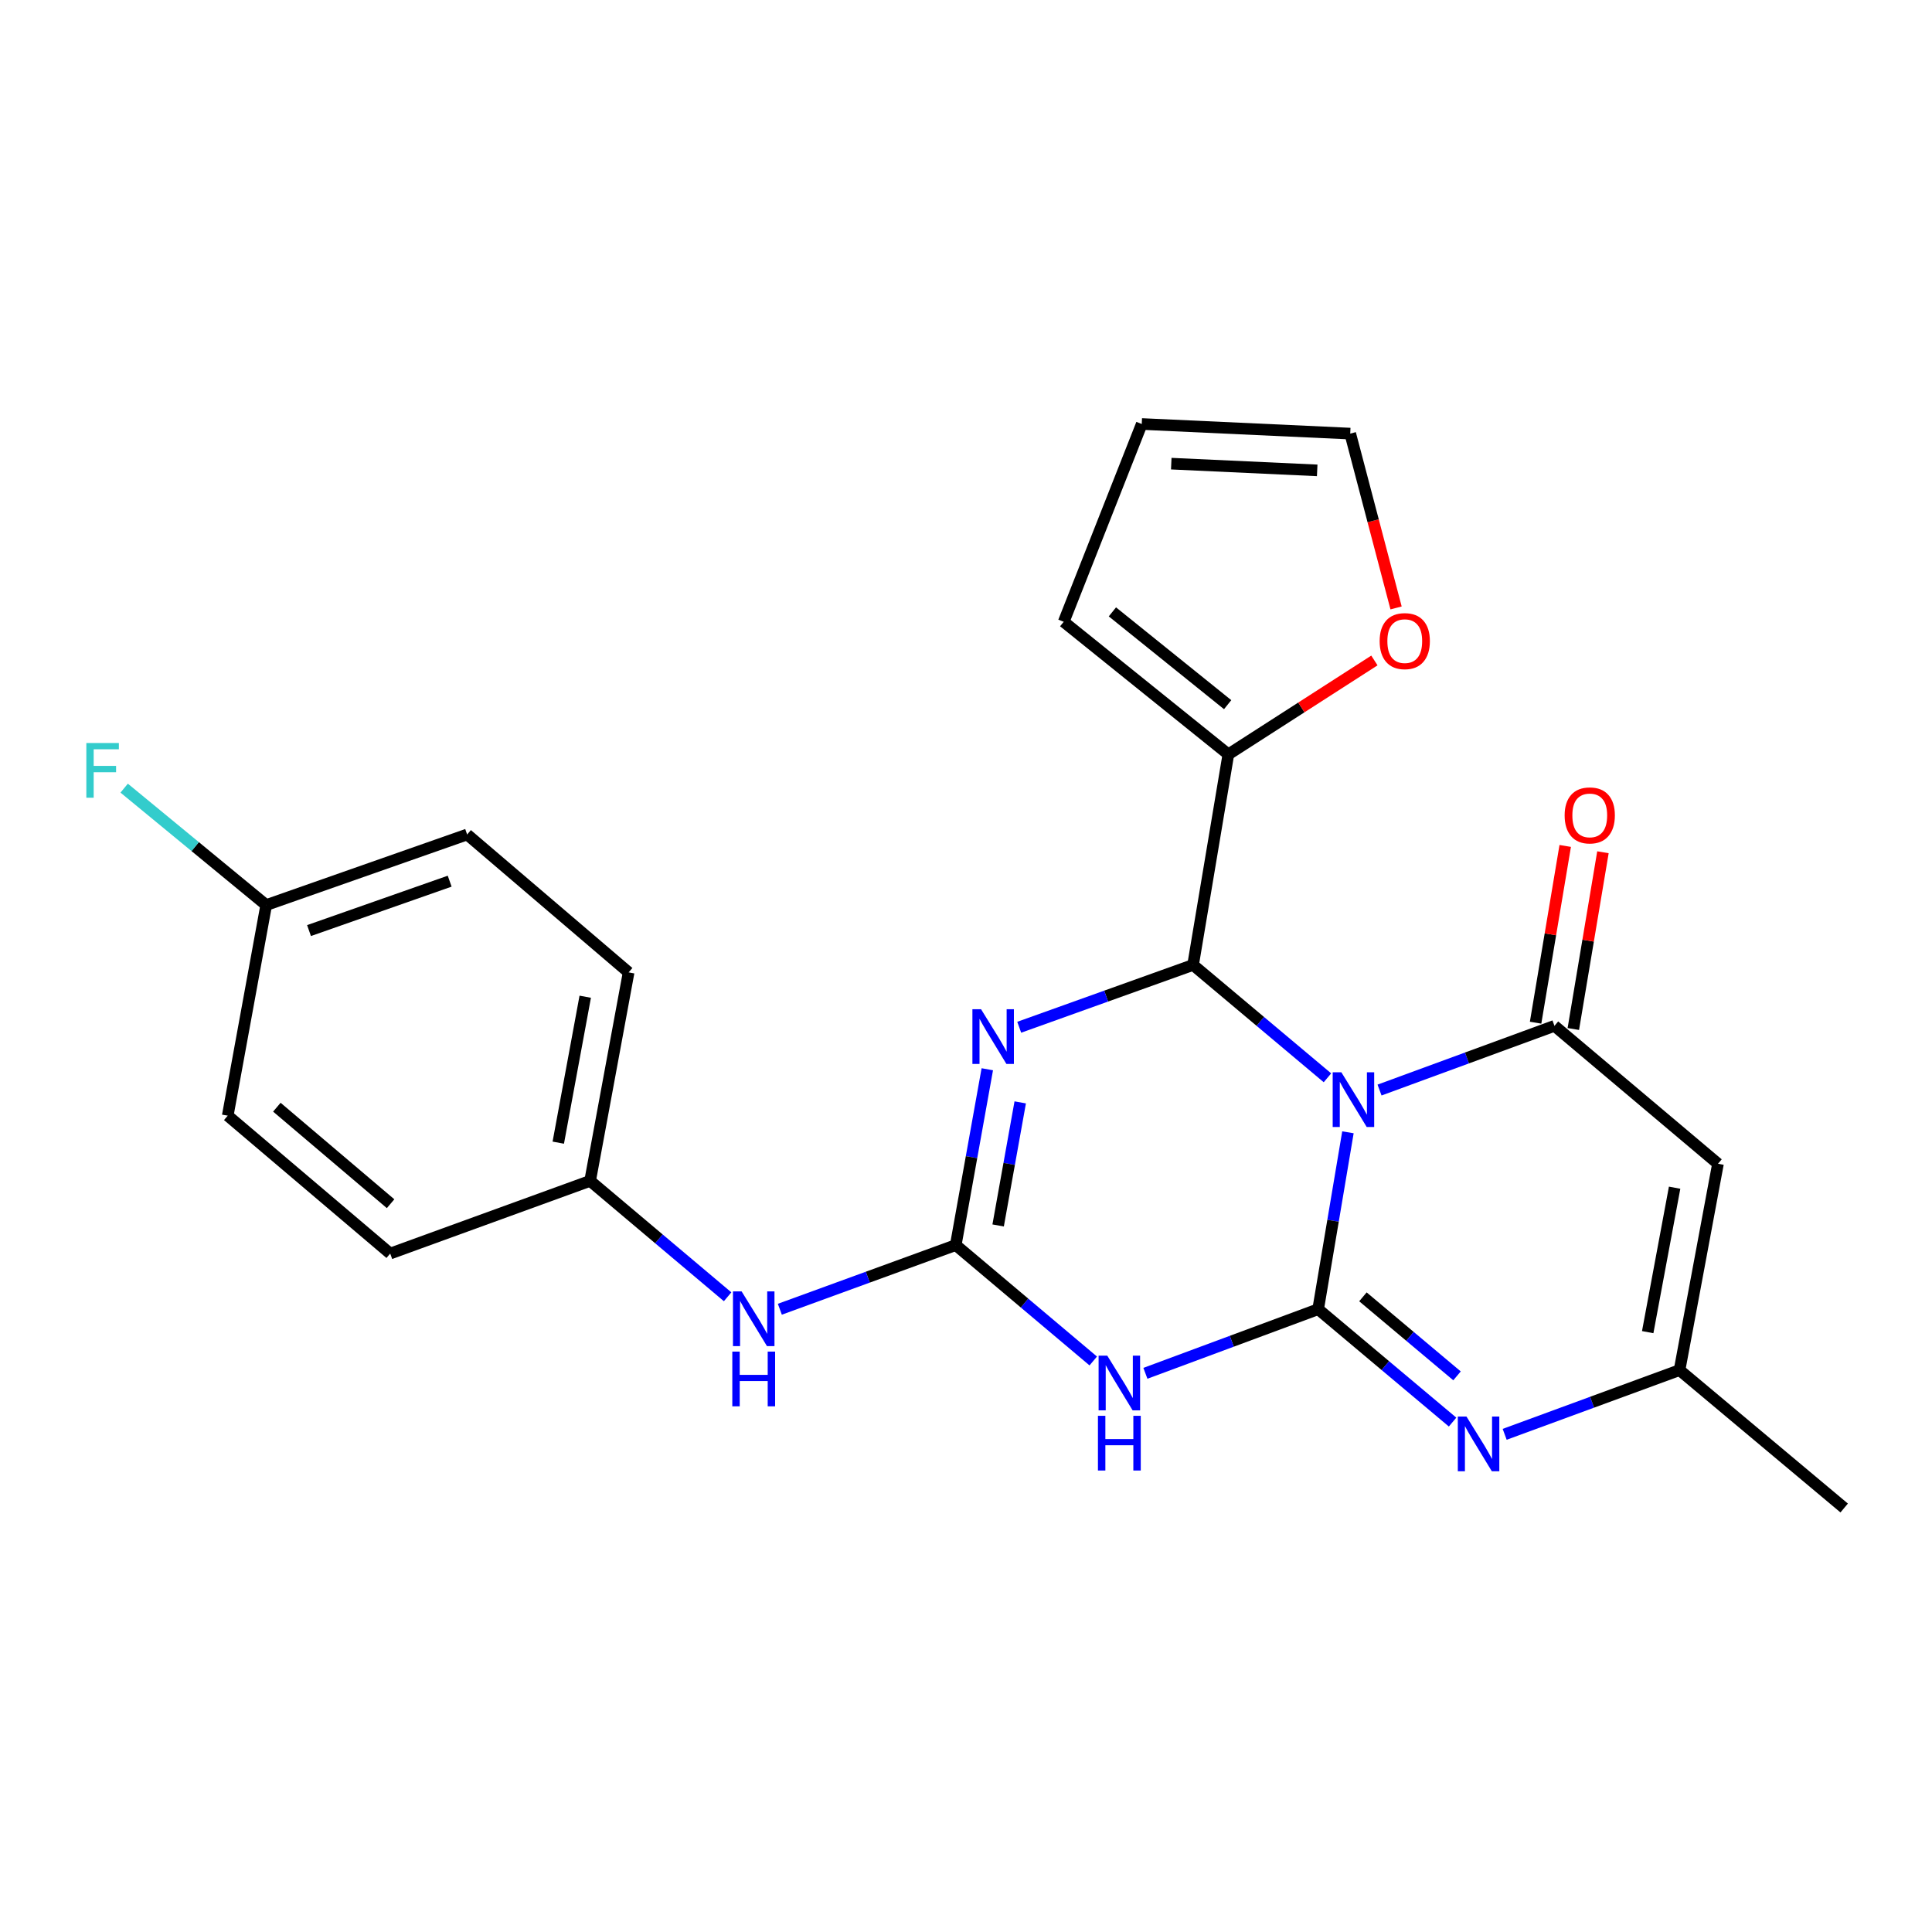 <?xml version='1.0' encoding='iso-8859-1'?>
<svg version='1.1' baseProfile='full'
              xmlns='http://www.w3.org/2000/svg'
                      xmlns:rdkit='http://www.rdkit.org/xml'
                      xmlns:xlink='http://www.w3.org/1999/xlink'
                  xml:space='preserve'
width='1000px' height='1000px' viewBox='0 0 1000 1000'>
<!-- END OF HEADER -->
<rect style='opacity:1.0;fill:#FFFFFF;stroke:none' width='1000' height='1000' x='0' y='0'> </rect>
<path class='bond-0' d='M 697.691,586.077 L 689.984,631.857' style='fill:none;fill-rule:evenodd;stroke:#0000FF;stroke-width:6px;stroke-linecap:butt;stroke-linejoin:miter;stroke-opacity:1' />
<path class='bond-0' d='M 689.984,631.857 L 682.277,677.636' style='fill:none;fill-rule:evenodd;stroke:#000000;stroke-width:6px;stroke-linecap:butt;stroke-linejoin:miter;stroke-opacity:1' />
<path class='bond-1' d='M 687.087,557.87 L 652.31,528.66' style='fill:none;fill-rule:evenodd;stroke:#0000FF;stroke-width:6px;stroke-linecap:butt;stroke-linejoin:miter;stroke-opacity:1' />
<path class='bond-1' d='M 652.31,528.66 L 617.532,499.45' style='fill:none;fill-rule:evenodd;stroke:#000000;stroke-width:6px;stroke-linecap:butt;stroke-linejoin:miter;stroke-opacity:1' />
<path class='bond-4' d='M 714.048,564.208 L 759.316,547.592' style='fill:none;fill-rule:evenodd;stroke:#0000FF;stroke-width:6px;stroke-linecap:butt;stroke-linejoin:miter;stroke-opacity:1' />
<path class='bond-4' d='M 759.316,547.592 L 804.585,530.976' style='fill:none;fill-rule:evenodd;stroke:#000000;stroke-width:6px;stroke-linecap:butt;stroke-linejoin:miter;stroke-opacity:1' />
<path class='bond-3' d='M 682.277,677.636 L 637.568,694.23' style='fill:none;fill-rule:evenodd;stroke:#000000;stroke-width:6px;stroke-linecap:butt;stroke-linejoin:miter;stroke-opacity:1' />
<path class='bond-3' d='M 637.568,694.23 L 592.858,710.823' style='fill:none;fill-rule:evenodd;stroke:#0000FF;stroke-width:6px;stroke-linecap:butt;stroke-linejoin:miter;stroke-opacity:1' />
<path class='bond-6' d='M 682.277,677.636 L 717.066,706.852' style='fill:none;fill-rule:evenodd;stroke:#000000;stroke-width:6px;stroke-linecap:butt;stroke-linejoin:miter;stroke-opacity:1' />
<path class='bond-6' d='M 717.066,706.852 L 751.854,736.068' style='fill:none;fill-rule:evenodd;stroke:#0000FF;stroke-width:6px;stroke-linecap:butt;stroke-linejoin:miter;stroke-opacity:1' />
<path class='bond-6' d='M 705.447,671.239 L 729.799,691.69' style='fill:none;fill-rule:evenodd;stroke:#000000;stroke-width:6px;stroke-linecap:butt;stroke-linejoin:miter;stroke-opacity:1' />
<path class='bond-6' d='M 729.799,691.69 L 754.151,712.141' style='fill:none;fill-rule:evenodd;stroke:#0000FF;stroke-width:6px;stroke-linecap:butt;stroke-linejoin:miter;stroke-opacity:1' />
<path class='bond-2' d='M 617.532,499.45 L 572.539,515.578' style='fill:none;fill-rule:evenodd;stroke:#000000;stroke-width:6px;stroke-linecap:butt;stroke-linejoin:miter;stroke-opacity:1' />
<path class='bond-2' d='M 572.539,515.578 L 527.545,531.707' style='fill:none;fill-rule:evenodd;stroke:#0000FF;stroke-width:6px;stroke-linecap:butt;stroke-linejoin:miter;stroke-opacity:1' />
<path class='bond-9' d='M 617.532,499.45 L 635.792,390.453' style='fill:none;fill-rule:evenodd;stroke:#000000;stroke-width:6px;stroke-linecap:butt;stroke-linejoin:miter;stroke-opacity:1' />
<path class='bond-5' d='M 511.025,553.442 L 502.861,598.946' style='fill:none;fill-rule:evenodd;stroke:#0000FF;stroke-width:6px;stroke-linecap:butt;stroke-linejoin:miter;stroke-opacity:1' />
<path class='bond-5' d='M 502.861,598.946 L 494.697,644.45' style='fill:none;fill-rule:evenodd;stroke:#000000;stroke-width:6px;stroke-linecap:butt;stroke-linejoin:miter;stroke-opacity:1' />
<path class='bond-5' d='M 528.064,570.59 L 522.349,602.442' style='fill:none;fill-rule:evenodd;stroke:#0000FF;stroke-width:6px;stroke-linecap:butt;stroke-linejoin:miter;stroke-opacity:1' />
<path class='bond-5' d='M 522.349,602.442 L 516.635,634.295' style='fill:none;fill-rule:evenodd;stroke:#000000;stroke-width:6px;stroke-linecap:butt;stroke-linejoin:miter;stroke-opacity:1' />
<path class='bond-25' d='M 565.865,704.441 L 530.281,674.445' style='fill:none;fill-rule:evenodd;stroke:#0000FF;stroke-width:6px;stroke-linecap:butt;stroke-linejoin:miter;stroke-opacity:1' />
<path class='bond-25' d='M 530.281,674.445 L 494.697,644.45' style='fill:none;fill-rule:evenodd;stroke:#000000;stroke-width:6px;stroke-linecap:butt;stroke-linejoin:miter;stroke-opacity:1' />
<path class='bond-7' d='M 804.585,530.976 L 889.228,602.354' style='fill:none;fill-rule:evenodd;stroke:#000000;stroke-width:6px;stroke-linecap:butt;stroke-linejoin:miter;stroke-opacity:1' />
<path class='bond-11' d='M 814.348,532.612 L 822.015,486.869' style='fill:none;fill-rule:evenodd;stroke:#000000;stroke-width:6px;stroke-linecap:butt;stroke-linejoin:miter;stroke-opacity:1' />
<path class='bond-11' d='M 822.015,486.869 L 829.682,441.127' style='fill:none;fill-rule:evenodd;stroke:#FF0000;stroke-width:6px;stroke-linecap:butt;stroke-linejoin:miter;stroke-opacity:1' />
<path class='bond-11' d='M 794.821,529.339 L 802.488,483.596' style='fill:none;fill-rule:evenodd;stroke:#000000;stroke-width:6px;stroke-linecap:butt;stroke-linejoin:miter;stroke-opacity:1' />
<path class='bond-11' d='M 802.488,483.596 L 810.155,437.854' style='fill:none;fill-rule:evenodd;stroke:#FF0000;stroke-width:6px;stroke-linecap:butt;stroke-linejoin:miter;stroke-opacity:1' />
<path class='bond-10' d='M 494.697,644.45 L 449.171,661.057' style='fill:none;fill-rule:evenodd;stroke:#000000;stroke-width:6px;stroke-linecap:butt;stroke-linejoin:miter;stroke-opacity:1' />
<path class='bond-10' d='M 449.171,661.057 L 403.645,677.664' style='fill:none;fill-rule:evenodd;stroke:#0000FF;stroke-width:6px;stroke-linecap:butt;stroke-linejoin:miter;stroke-opacity:1' />
<path class='bond-24' d='M 778.815,742.403 L 824.072,725.782' style='fill:none;fill-rule:evenodd;stroke:#0000FF;stroke-width:6px;stroke-linecap:butt;stroke-linejoin:miter;stroke-opacity:1' />
<path class='bond-24' d='M 824.072,725.782 L 869.33,709.162' style='fill:none;fill-rule:evenodd;stroke:#000000;stroke-width:6px;stroke-linecap:butt;stroke-linejoin:miter;stroke-opacity:1' />
<path class='bond-8' d='M 889.228,602.354 L 869.33,709.162' style='fill:none;fill-rule:evenodd;stroke:#000000;stroke-width:6px;stroke-linecap:butt;stroke-linejoin:miter;stroke-opacity:1' />
<path class='bond-8' d='M 866.779,614.748 L 852.85,689.514' style='fill:none;fill-rule:evenodd;stroke:#000000;stroke-width:6px;stroke-linecap:butt;stroke-linejoin:miter;stroke-opacity:1' />
<path class='bond-23' d='M 869.33,709.162 L 954.545,780.54' style='fill:none;fill-rule:evenodd;stroke:#000000;stroke-width:6px;stroke-linecap:butt;stroke-linejoin:miter;stroke-opacity:1' />
<path class='bond-12' d='M 635.792,390.453 L 673.59,366.156' style='fill:none;fill-rule:evenodd;stroke:#000000;stroke-width:6px;stroke-linecap:butt;stroke-linejoin:miter;stroke-opacity:1' />
<path class='bond-12' d='M 673.59,366.156 L 711.388,341.858' style='fill:none;fill-rule:evenodd;stroke:#FF0000;stroke-width:6px;stroke-linecap:butt;stroke-linejoin:miter;stroke-opacity:1' />
<path class='bond-13' d='M 635.792,390.453 L 550.576,321.836' style='fill:none;fill-rule:evenodd;stroke:#000000;stroke-width:6px;stroke-linecap:butt;stroke-linejoin:miter;stroke-opacity:1' />
<path class='bond-13' d='M 635.427,364.738 L 575.776,316.706' style='fill:none;fill-rule:evenodd;stroke:#000000;stroke-width:6px;stroke-linecap:butt;stroke-linejoin:miter;stroke-opacity:1' />
<path class='bond-16' d='M 376.613,671.21 L 341.029,641.215' style='fill:none;fill-rule:evenodd;stroke:#0000FF;stroke-width:6px;stroke-linecap:butt;stroke-linejoin:miter;stroke-opacity:1' />
<path class='bond-16' d='M 341.029,641.215 L 305.445,611.219' style='fill:none;fill-rule:evenodd;stroke:#000000;stroke-width:6px;stroke-linecap:butt;stroke-linejoin:miter;stroke-opacity:1' />
<path class='bond-14' d='M 722.606,314.663 L 710.741,269.548' style='fill:none;fill-rule:evenodd;stroke:#FF0000;stroke-width:6px;stroke-linecap:butt;stroke-linejoin:miter;stroke-opacity:1' />
<path class='bond-14' d='M 710.741,269.548 L 698.876,224.432' style='fill:none;fill-rule:evenodd;stroke:#000000;stroke-width:6px;stroke-linecap:butt;stroke-linejoin:miter;stroke-opacity:1' />
<path class='bond-15' d='M 550.576,321.836 L 590.968,219.46' style='fill:none;fill-rule:evenodd;stroke:#000000;stroke-width:6px;stroke-linecap:butt;stroke-linejoin:miter;stroke-opacity:1' />
<path class='bond-26' d='M 698.876,224.432 L 590.968,219.46' style='fill:none;fill-rule:evenodd;stroke:#000000;stroke-width:6px;stroke-linecap:butt;stroke-linejoin:miter;stroke-opacity:1' />
<path class='bond-26' d='M 681.779,243.465 L 606.243,239.985' style='fill:none;fill-rule:evenodd;stroke:#000000;stroke-width:6px;stroke-linecap:butt;stroke-linejoin:miter;stroke-opacity:1' />
<path class='bond-19' d='M 305.445,611.219 L 201.969,648.839' style='fill:none;fill-rule:evenodd;stroke:#000000;stroke-width:6px;stroke-linecap:butt;stroke-linejoin:miter;stroke-opacity:1' />
<path class='bond-20' d='M 305.445,611.219 L 325.377,503.311' style='fill:none;fill-rule:evenodd;stroke:#000000;stroke-width:6px;stroke-linecap:butt;stroke-linejoin:miter;stroke-opacity:1' />
<path class='bond-20' d='M 288.964,591.437 L 302.916,515.901' style='fill:none;fill-rule:evenodd;stroke:#000000;stroke-width:6px;stroke-linecap:butt;stroke-linejoin:miter;stroke-opacity:1' />
<path class='bond-17' d='M 137.785,468.463 L 241.789,431.933' style='fill:none;fill-rule:evenodd;stroke:#000000;stroke-width:6px;stroke-linecap:butt;stroke-linejoin:miter;stroke-opacity:1' />
<path class='bond-17' d='M 159.947,481.665 L 232.75,456.093' style='fill:none;fill-rule:evenodd;stroke:#000000;stroke-width:6px;stroke-linecap:butt;stroke-linejoin:miter;stroke-opacity:1' />
<path class='bond-18' d='M 137.785,468.463 L 101.028,438.2' style='fill:none;fill-rule:evenodd;stroke:#000000;stroke-width:6px;stroke-linecap:butt;stroke-linejoin:miter;stroke-opacity:1' />
<path class='bond-18' d='M 101.028,438.2 L 64.271,407.937' style='fill:none;fill-rule:evenodd;stroke:#33CCCC;stroke-width:6px;stroke-linecap:butt;stroke-linejoin:miter;stroke-opacity:1' />
<path class='bond-27' d='M 137.785,468.463 L 117.876,577.472' style='fill:none;fill-rule:evenodd;stroke:#000000;stroke-width:6px;stroke-linecap:butt;stroke-linejoin:miter;stroke-opacity:1' />
<path class='bond-22' d='M 201.969,648.839 L 117.876,577.472' style='fill:none;fill-rule:evenodd;stroke:#000000;stroke-width:6px;stroke-linecap:butt;stroke-linejoin:miter;stroke-opacity:1' />
<path class='bond-22' d='M 202.167,623.038 L 143.301,573.081' style='fill:none;fill-rule:evenodd;stroke:#000000;stroke-width:6px;stroke-linecap:butt;stroke-linejoin:miter;stroke-opacity:1' />
<path class='bond-21' d='M 325.377,503.311 L 241.789,431.933' style='fill:none;fill-rule:evenodd;stroke:#000000;stroke-width:6px;stroke-linecap:butt;stroke-linejoin:miter;stroke-opacity:1' />
<path  class='atom-0' d='M 694.277 555.007
L 703.557 570.007
Q 704.477 571.487, 705.957 574.167
Q 707.437 576.847, 707.517 577.007
L 707.517 555.007
L 711.277 555.007
L 711.277 583.327
L 707.397 583.327
L 697.437 566.927
Q 696.277 565.007, 695.037 562.807
Q 693.837 560.607, 693.477 559.927
L 693.477 583.327
L 689.797 583.327
L 689.797 555.007
L 694.277 555.007
' fill='#0000FF'/>
<path  class='atom-3' d='M 507.797 522.381
L 517.077 537.381
Q 517.997 538.861, 519.477 541.541
Q 520.957 544.221, 521.037 544.381
L 521.037 522.381
L 524.797 522.381
L 524.797 550.701
L 520.917 550.701
L 510.957 534.301
Q 509.797 532.381, 508.557 530.181
Q 507.357 527.981, 506.997 527.301
L 506.997 550.701
L 503.317 550.701
L 503.317 522.381
L 507.797 522.381
' fill='#0000FF'/>
<path  class='atom-4' d='M 573.114 701.668
L 582.394 716.668
Q 583.314 718.148, 584.794 720.828
Q 586.274 723.508, 586.354 723.668
L 586.354 701.668
L 590.114 701.668
L 590.114 729.988
L 586.234 729.988
L 576.274 713.588
Q 575.114 711.668, 573.874 709.468
Q 572.674 707.268, 572.314 706.588
L 572.314 729.988
L 568.634 729.988
L 568.634 701.668
L 573.114 701.668
' fill='#0000FF'/>
<path  class='atom-4' d='M 568.294 732.82
L 572.134 732.82
L 572.134 744.86
L 586.614 744.86
L 586.614 732.82
L 590.454 732.82
L 590.454 761.14
L 586.614 761.14
L 586.614 748.06
L 572.134 748.06
L 572.134 761.14
L 568.294 761.14
L 568.294 732.82
' fill='#0000FF'/>
<path  class='atom-7' d='M 759.044 733.204
L 768.324 748.204
Q 769.244 749.684, 770.724 752.364
Q 772.204 755.044, 772.284 755.204
L 772.284 733.204
L 776.044 733.204
L 776.044 761.524
L 772.164 761.524
L 762.204 745.124
Q 761.044 743.204, 759.804 741.004
Q 758.604 738.804, 758.244 738.124
L 758.244 761.524
L 754.564 761.524
L 754.564 733.204
L 759.044 733.204
' fill='#0000FF'/>
<path  class='atom-11' d='M 383.862 668.437
L 393.142 683.437
Q 394.062 684.917, 395.542 687.597
Q 397.022 690.277, 397.102 690.437
L 397.102 668.437
L 400.862 668.437
L 400.862 696.757
L 396.982 696.757
L 387.022 680.357
Q 385.862 678.437, 384.622 676.237
Q 383.422 674.037, 383.062 673.357
L 383.062 696.757
L 379.382 696.757
L 379.382 668.437
L 383.862 668.437
' fill='#0000FF'/>
<path  class='atom-11' d='M 379.042 699.589
L 382.882 699.589
L 382.882 711.629
L 397.362 711.629
L 397.362 699.589
L 401.202 699.589
L 401.202 727.909
L 397.362 727.909
L 397.362 714.829
L 382.882 714.829
L 382.882 727.909
L 379.042 727.909
L 379.042 699.589
' fill='#0000FF'/>
<path  class='atom-12' d='M 809.855 422.047
Q 809.855 415.247, 813.215 411.447
Q 816.575 407.647, 822.855 407.647
Q 829.135 407.647, 832.495 411.447
Q 835.855 415.247, 835.855 422.047
Q 835.855 428.927, 832.455 432.847
Q 829.055 436.727, 822.855 436.727
Q 816.615 436.727, 813.215 432.847
Q 809.855 428.967, 809.855 422.047
M 822.855 433.527
Q 827.175 433.527, 829.495 430.647
Q 831.855 427.727, 831.855 422.047
Q 831.855 416.487, 829.495 413.687
Q 827.175 410.847, 822.855 410.847
Q 818.535 410.847, 816.175 413.647
Q 813.855 416.447, 813.855 422.047
Q 813.855 427.767, 816.175 430.647
Q 818.535 433.527, 822.855 433.527
' fill='#FF0000'/>
<path  class='atom-13' d='M 714.102 331.837
Q 714.102 325.037, 717.462 321.237
Q 720.822 317.437, 727.102 317.437
Q 733.382 317.437, 736.742 321.237
Q 740.102 325.037, 740.102 331.837
Q 740.102 338.717, 736.702 342.637
Q 733.302 346.517, 727.102 346.517
Q 720.862 346.517, 717.462 342.637
Q 714.102 338.757, 714.102 331.837
M 727.102 343.317
Q 731.422 343.317, 733.742 340.437
Q 736.102 337.517, 736.102 331.837
Q 736.102 326.277, 733.742 323.477
Q 731.422 320.637, 727.102 320.637
Q 722.782 320.637, 720.422 323.437
Q 718.102 326.237, 718.102 331.837
Q 718.102 337.557, 720.422 340.437
Q 722.782 343.317, 727.102 343.317
' fill='#FF0000'/>
<path  class='atom-19' d='M 44.689 384.586
L 61.529 384.586
L 61.529 387.826
L 48.489 387.826
L 48.489 396.426
L 60.089 396.426
L 60.089 399.706
L 48.489 399.706
L 48.489 412.906
L 44.689 412.906
L 44.689 384.586
' fill='#33CCCC'/>
</svg>
